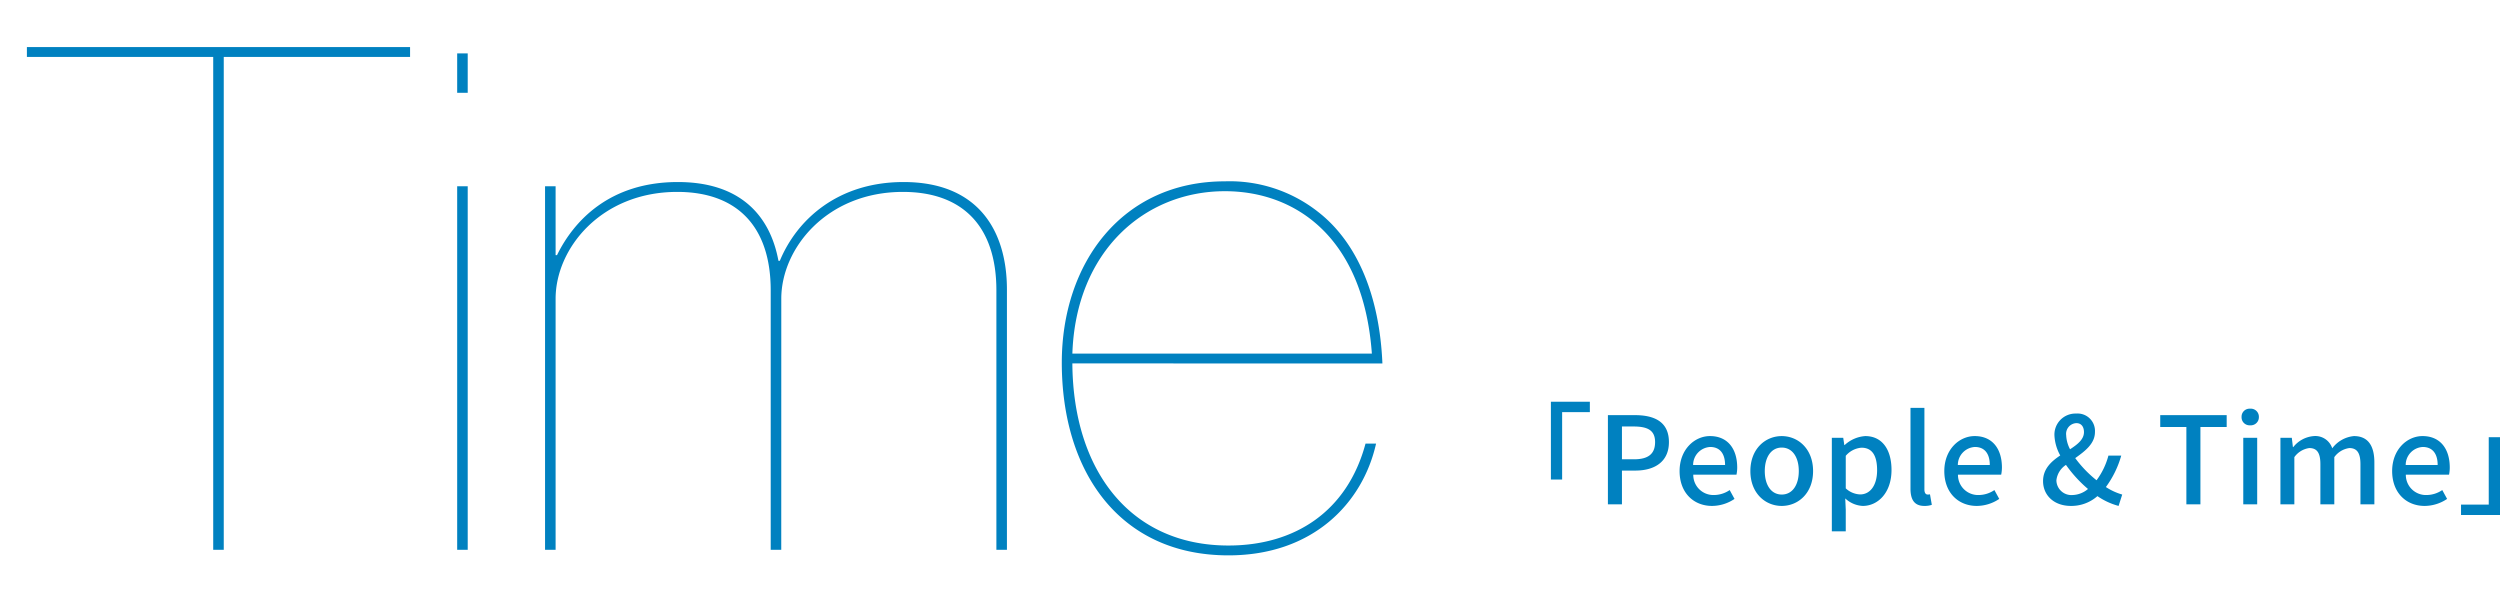 <svg xmlns="http://www.w3.org/2000/svg" xmlns:xlink="http://www.w3.org/1999/xlink" width="371.766" height="90" viewBox="0 0 371.766 90">
  <defs>
    <clipPath id="clip-path">
      <rect id="長方形_7137" data-name="長方形 7137" width="210" height="90" transform="translate(160 882)" fill="#fff" stroke="#707070" stroke-width="1"/>
    </clipPath>
  </defs>
  <g id="グループ_1" data-name="グループ 1" transform="translate(-1217 -661)">
    <path id="_People_Time_" data-name="「People &amp; Time」" d="M11.628-15.264V-3.69H13.3V-13.716h4.122v-1.548ZM20.106,0h2.088V-5.022h2c2.88,0,4.986-1.332,4.986-4.23,0-2.988-2.106-4.014-5.058-4.014H20.106Zm2.088-6.7v-4.878h1.728c2.106,0,3.2.576,3.2,2.322S26.118-6.7,23.994-6.7ZM35.586.234A6.006,6.006,0,0,0,38.934-.81l-.72-1.314a4.2,4.2,0,0,1-2.358.738A2.99,2.99,0,0,1,32.8-4.41h6.426a5.366,5.366,0,0,0,.108-1.062c0-2.79-1.422-4.68-4.05-4.68-2.3,0-4.518,2-4.518,5.2C30.762-1.674,32.9.234,35.586.234ZM32.778-5.85a2.68,2.68,0,0,1,2.538-2.682c1.44,0,2.214.99,2.214,2.682ZM45.954.234c2.448,0,4.662-1.89,4.662-5.184s-2.214-5.2-4.662-5.2-4.662,1.908-4.662,5.2S43.506.234,45.954.234Zm0-1.692c-1.548,0-2.52-1.386-2.52-3.492,0-2.088.972-3.492,2.52-3.492,1.566,0,2.538,1.4,2.538,3.492C48.492-2.844,47.52-1.458,45.954-1.458Zm7.452,5.472h2.07V.81L55.4-.882A4.083,4.083,0,0,0,58.014.234c2.232,0,4.266-1.944,4.266-5.346,0-3.042-1.4-5.04-3.906-5.04a5.022,5.022,0,0,0-3.06,1.332H55.26L55.1-9.9H53.406Zm4.212-5.49a3.315,3.315,0,0,1-2.142-.9V-7.218a3.409,3.409,0,0,1,2.34-1.206c1.656,0,2.322,1.278,2.322,3.348C60.138-2.754,59.058-1.476,57.618-1.476Zm9.54,1.71A3.246,3.246,0,0,0,68.274.072L68-1.494a1.438,1.438,0,0,1-.342.036c-.252,0-.486-.2-.486-.756V-14.346h-2.07V-2.322C65.106-.72,65.664.234,67.158.234Zm7.794,0A6.006,6.006,0,0,0,78.3-.81l-.72-1.314a4.2,4.2,0,0,1-2.358.738,2.99,2.99,0,0,1-3.06-3.024h6.426A5.366,5.366,0,0,0,78.7-5.472c0-2.79-1.422-4.68-4.05-4.68-2.3,0-4.518,2-4.518,5.2C70.128-1.674,72.27.234,74.952.234ZM72.144-5.85a2.68,2.68,0,0,1,2.538-2.682c1.44,0,2.214.99,2.214,2.682Zm16.11-4.428a1.6,1.6,0,0,1,1.512-1.8c.792,0,1.134.612,1.134,1.332,0,1.08-.936,1.818-2.07,2.556A4.882,4.882,0,0,1,88.254-10.278Zm.7,10.512A5.862,5.862,0,0,0,92.9-1.224,10.181,10.181,0,0,0,96.048.234l.54-1.692a8.92,8.92,0,0,1-2.43-1.116,14.529,14.529,0,0,0,2.286-4.68H94.536a10.72,10.72,0,0,1-1.764,3.672A17.131,17.131,0,0,1,89.6-6.876c1.458-1.044,2.934-2.142,2.934-3.888A2.59,2.59,0,0,0,89.73-13.5a3.125,3.125,0,0,0-3.222,3.24,6.729,6.729,0,0,0,.864,2.988c-1.35.9-2.556,2-2.556,3.816C84.816-1.368,86.418.234,88.956.234ZM86.8-3.582a3.151,3.151,0,0,1,1.422-2.286,19.273,19.273,0,0,0,3.276,3.582,3.7,3.7,0,0,1-2.286.9A2.228,2.228,0,0,1,86.8-3.582ZM106.128,0h2.088V-11.5h3.906v-1.764H102.24V-11.5h3.888Zm8.46,0h2.07V-9.9h-2.07Zm1.026-11.754A1.205,1.205,0,0,0,116.91-13a1.2,1.2,0,0,0-1.3-1.224A1.186,1.186,0,0,0,114.336-13,1.191,1.191,0,0,0,115.614-11.754ZM120.114,0h2.07V-7.02A3.275,3.275,0,0,1,124.4-8.37c1.134,0,1.656.684,1.656,2.394V0h2.07V-7.02a3.305,3.305,0,0,1,2.232-1.35c1.116,0,1.656.684,1.656,2.394V0h2.07V-6.228c0-2.52-.972-3.924-3.042-3.924a4.561,4.561,0,0,0-3.222,1.818,2.643,2.643,0,0,0-2.736-1.818,4.313,4.313,0,0,0-3.06,1.638h-.054L121.806-9.9h-1.692Zm21.438.234A6.006,6.006,0,0,0,144.9-.81l-.72-1.314a4.2,4.2,0,0,1-2.358.738,2.99,2.99,0,0,1-3.06-3.024h6.426a5.366,5.366,0,0,0,.108-1.062c0-2.79-1.422-4.68-4.05-4.68-2.3,0-4.518,2-4.518,5.2C136.728-1.674,138.87.234,141.552.234ZM138.744-5.85a2.68,2.68,0,0,1,2.538-2.682c1.44,0,2.214.99,2.214,2.682Zm14.022,7.434V-9.99h-1.674V.036H146.97V1.584Z" transform="translate(1436 736)" fill="#0081c0"/>
    <g id="マスクグループ_310" data-name="マスクグループ 310" transform="translate(1057 -221)" clip-path="url(#clip-path)">
      <path id="パス_4694" data-name="パス 4694" d="M30.022,50.444v-73.29H57.728V-24.31H.748v1.464H28.454v73.29ZM66.3-3.609H64.733V50.444H66.3Zm0-19.76H64.733v5.855H66.3Zm46.63,36.488c0-7.528,6.8-15.892,18.087-15.892,8.887,0,13.9,5.123,13.9,14.637v38.58h1.568V11.76c0-8.782-4.287-16-15.369-16-9.828,0-15.892,5.646-18.4,11.71h-.209c-1.255-6.8-5.75-11.71-14.951-11.71C87.42-4.24,82.087,1.51,79.578,6.633H79.37V-3.609H77.8V50.444h1.57V13.119c0-7.528,6.8-15.892,18.087-15.892,8.887,0,13.9,5.123,13.9,14.637v38.58h1.568Zm89.391,9.619C201.9,12.806,198.663,4.755,192.7.155a21.249,21.249,0,0,0-13.8-4.5c-15.264,0-24.256,12.128-24.256,26.974,0,16.31,8.678,28.647,24.779,28.647,12.546,0,19.969-7.737,21.956-16.624h-1.568c-2.718,10.141-10.56,15.16-20.387,15.16-14.637,0-23.106-11.187-23.21-27.079Zm-1.568-1.464H156.215C156.738,6.01,166.984-2.877,178.9-2.877c10.458,0,20.6,6.8,21.854,24.151Z" transform="translate(163.252 913.31)" fill="#0081c0"/>
    </g>
  </g>
</svg>
